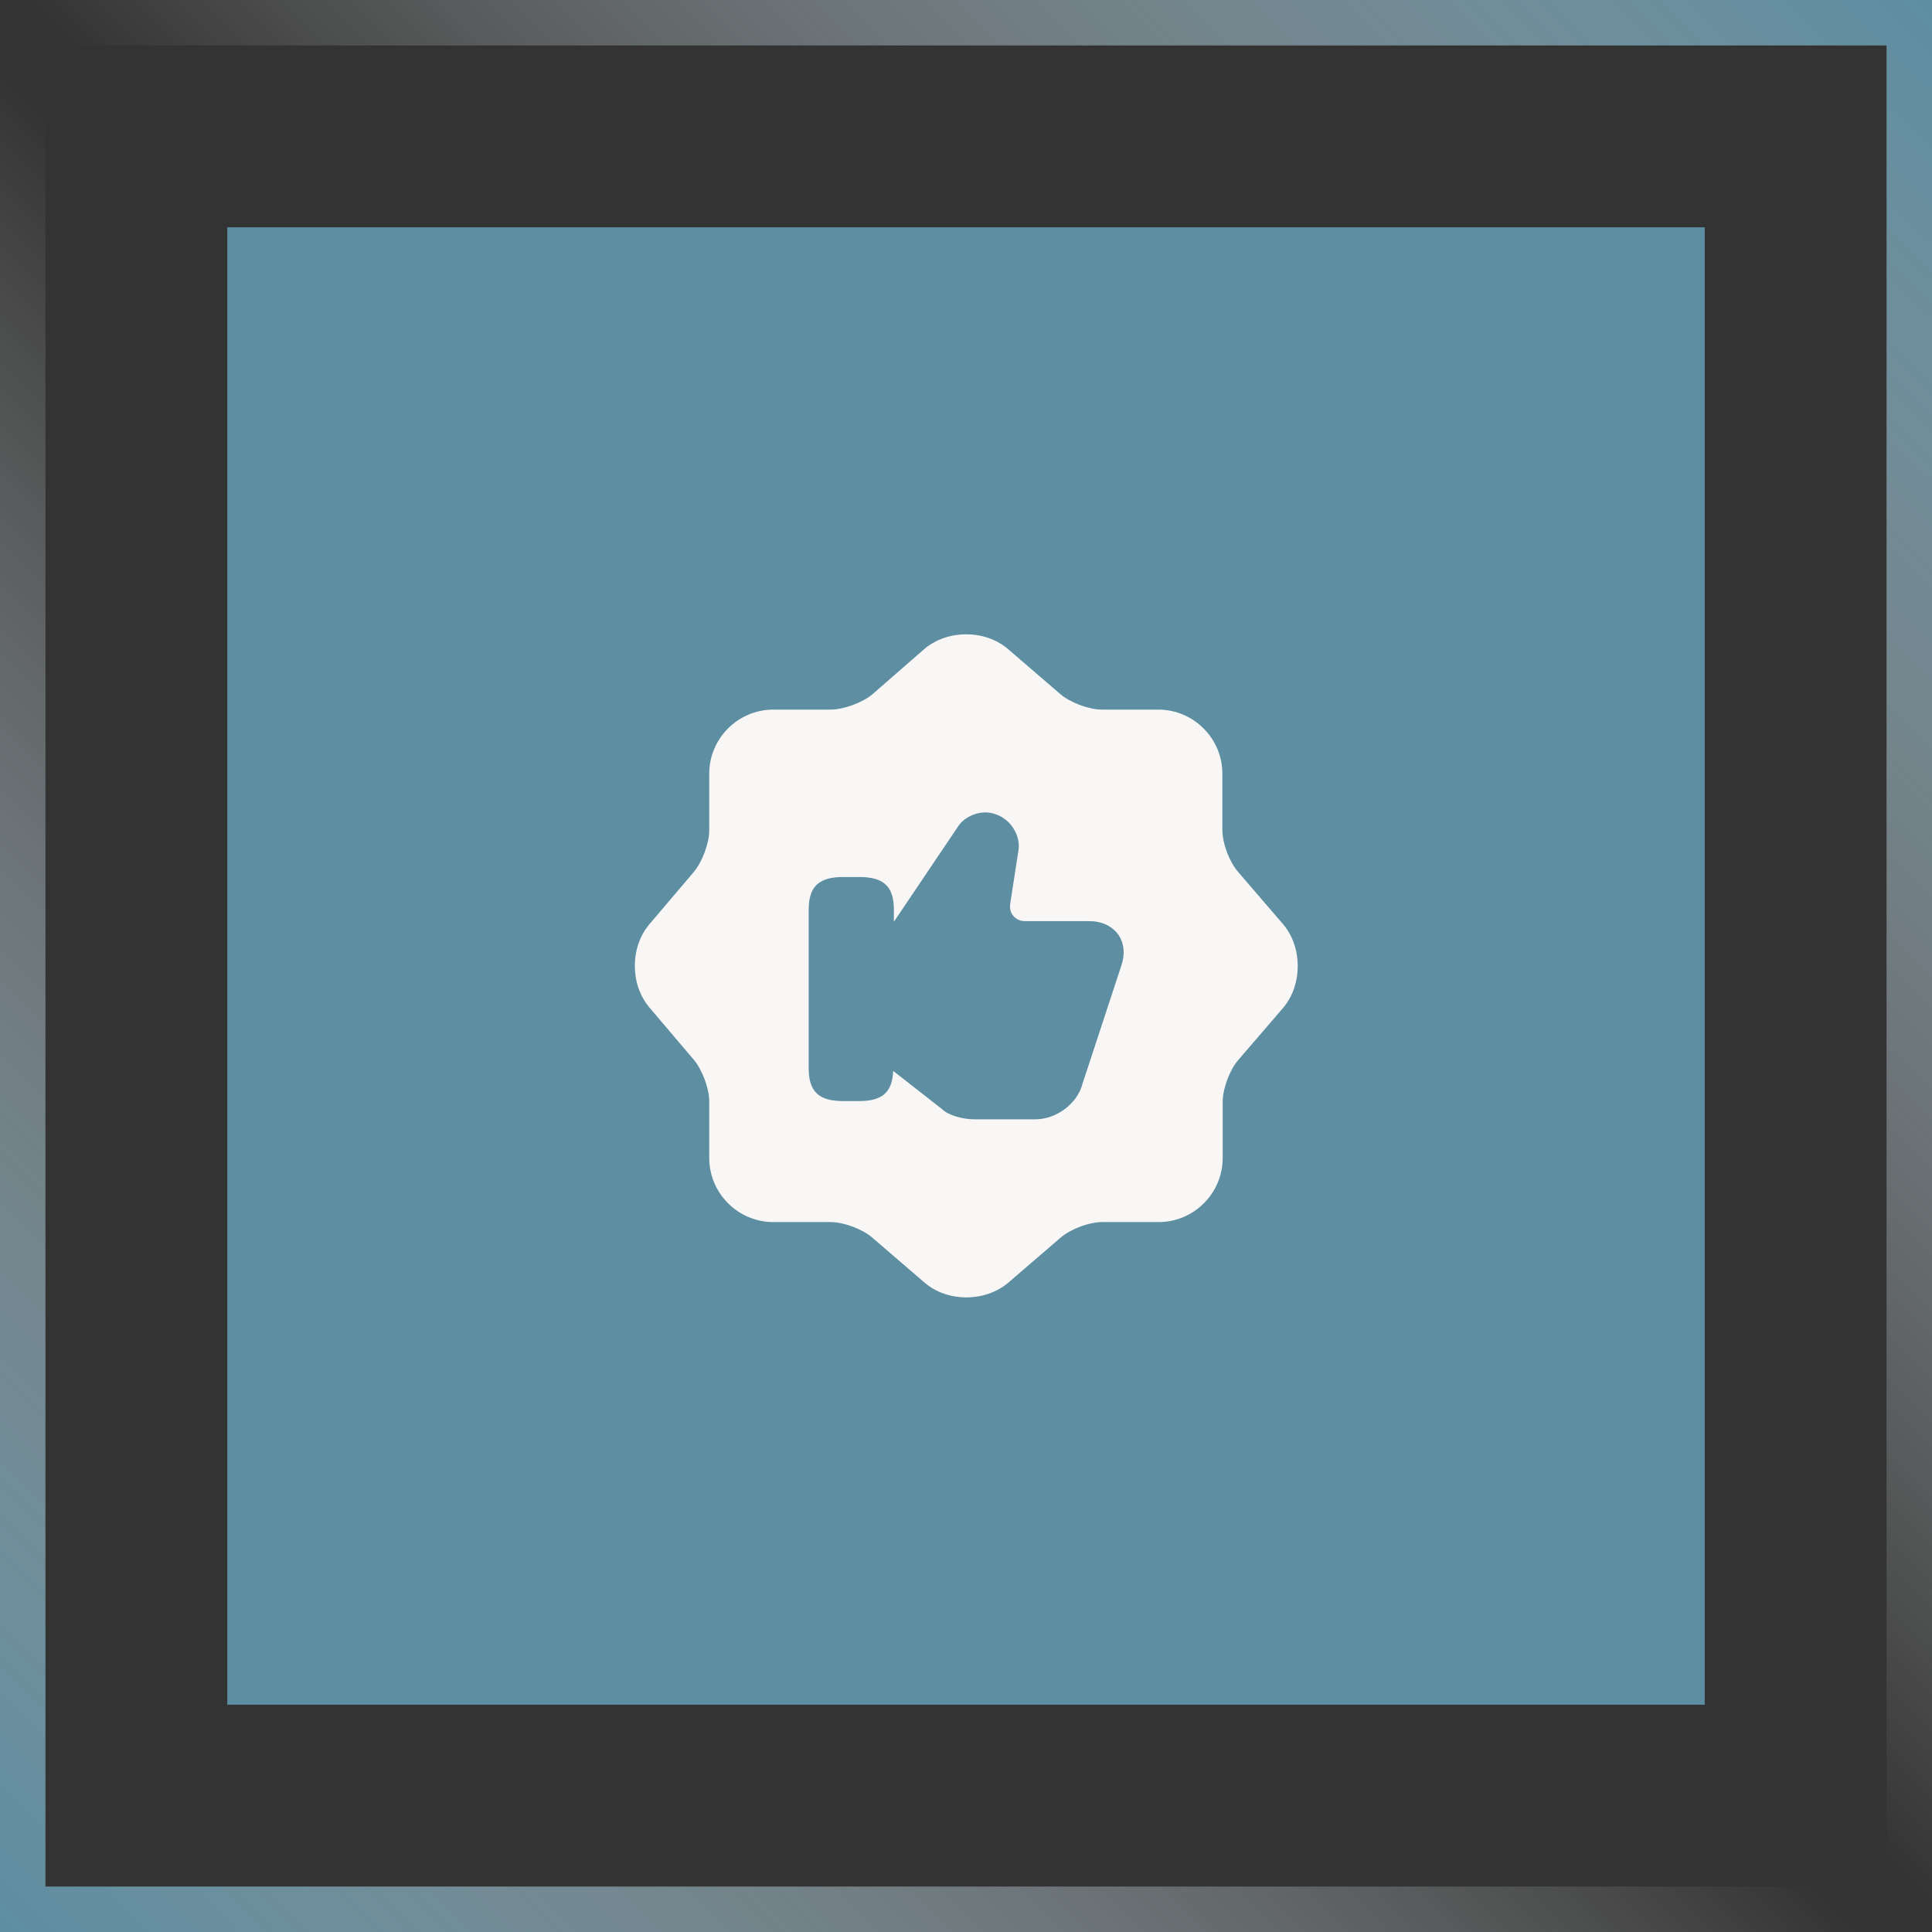<svg width="85" height="85" viewBox="0 0 85 85" fill="none" xmlns="http://www.w3.org/2000/svg">
<rect x="0" y="0" width="85" height="85" fill="#333333" stroke="none"/>
<rect width="65" height="65" transform="translate(10 10)" fill="#5D8EA2"/>
<path d="M56.447 40.656L54.464 38.352C54.085 37.914 53.779 37.097 53.779 36.514V34.035C53.779 32.489 52.51 31.22 50.964 31.22H48.485C47.916 31.22 47.085 30.914 46.647 30.535L44.343 28.552C43.337 27.691 41.689 27.691 40.668 28.552L38.379 30.549C37.941 30.914 37.11 31.22 36.541 31.22H34.018C32.472 31.22 31.204 32.489 31.204 34.035V36.529C31.204 37.097 30.897 37.914 30.533 38.352L28.564 40.67C27.718 41.677 27.718 43.31 28.564 44.316L30.533 46.635C30.897 47.072 31.204 47.889 31.204 48.458V50.952C31.204 52.497 32.472 53.766 34.018 53.766H36.541C37.11 53.766 37.941 54.072 38.379 54.452L40.683 56.435C41.689 57.295 43.337 57.295 44.358 56.435L46.662 54.452C47.099 54.072 47.916 53.766 48.499 53.766H50.979C52.525 53.766 53.793 52.497 53.793 50.952V48.472C53.793 47.904 54.099 47.072 54.479 46.635L56.462 44.331C57.308 43.325 57.308 41.662 56.447 40.656ZM49.331 42.493L47.624 47.685C47.406 48.545 46.487 49.245 45.554 49.245H42.856C42.389 49.245 41.733 49.085 41.441 48.793L39.297 47.116C39.254 48.05 38.831 48.443 37.795 48.443H37.095C36.016 48.443 35.579 48.02 35.579 46.999V40.029C35.579 39.008 36.016 38.585 37.095 38.585H37.81C38.889 38.585 39.327 39.008 39.327 40.029V40.554L42.156 36.354C42.447 35.902 43.191 35.581 43.818 35.829C44.504 36.062 44.941 36.82 44.795 37.491L44.445 39.766C44.416 39.97 44.46 40.16 44.591 40.306C44.708 40.437 44.883 40.525 45.072 40.525H47.916C48.47 40.525 48.937 40.743 49.214 41.137C49.462 41.516 49.506 41.997 49.331 42.493Z" fill="#F9F7F6"/>
<rect x="1" y="1" width="83" height="83" stroke="url(#paint0_linear_2928_61801)" stroke-width="2"/>
<rect x="1" y="1" width="83" height="83" stroke="url(#paint1_linear_2928_61801)" stroke-width="2"/>
<defs>
<linearGradient id="paint0_linear_2928_61801" x1="85" y1="0" x2="43" y2="42" gradientUnits="userSpaceOnUse">
<stop stop-color="#5D8EA2"/>
<stop offset="1" stop-color="white" stop-opacity="0"/>
</linearGradient>
<linearGradient id="paint1_linear_2928_61801" x1="4.88758e-06" y1="85" x2="41" y2="44" gradientUnits="userSpaceOnUse">
<stop stop-color="#5D8EA2"/>
<stop offset="1" stop-color="white" stop-opacity="0"/>
</linearGradient>
</defs>
</svg>
